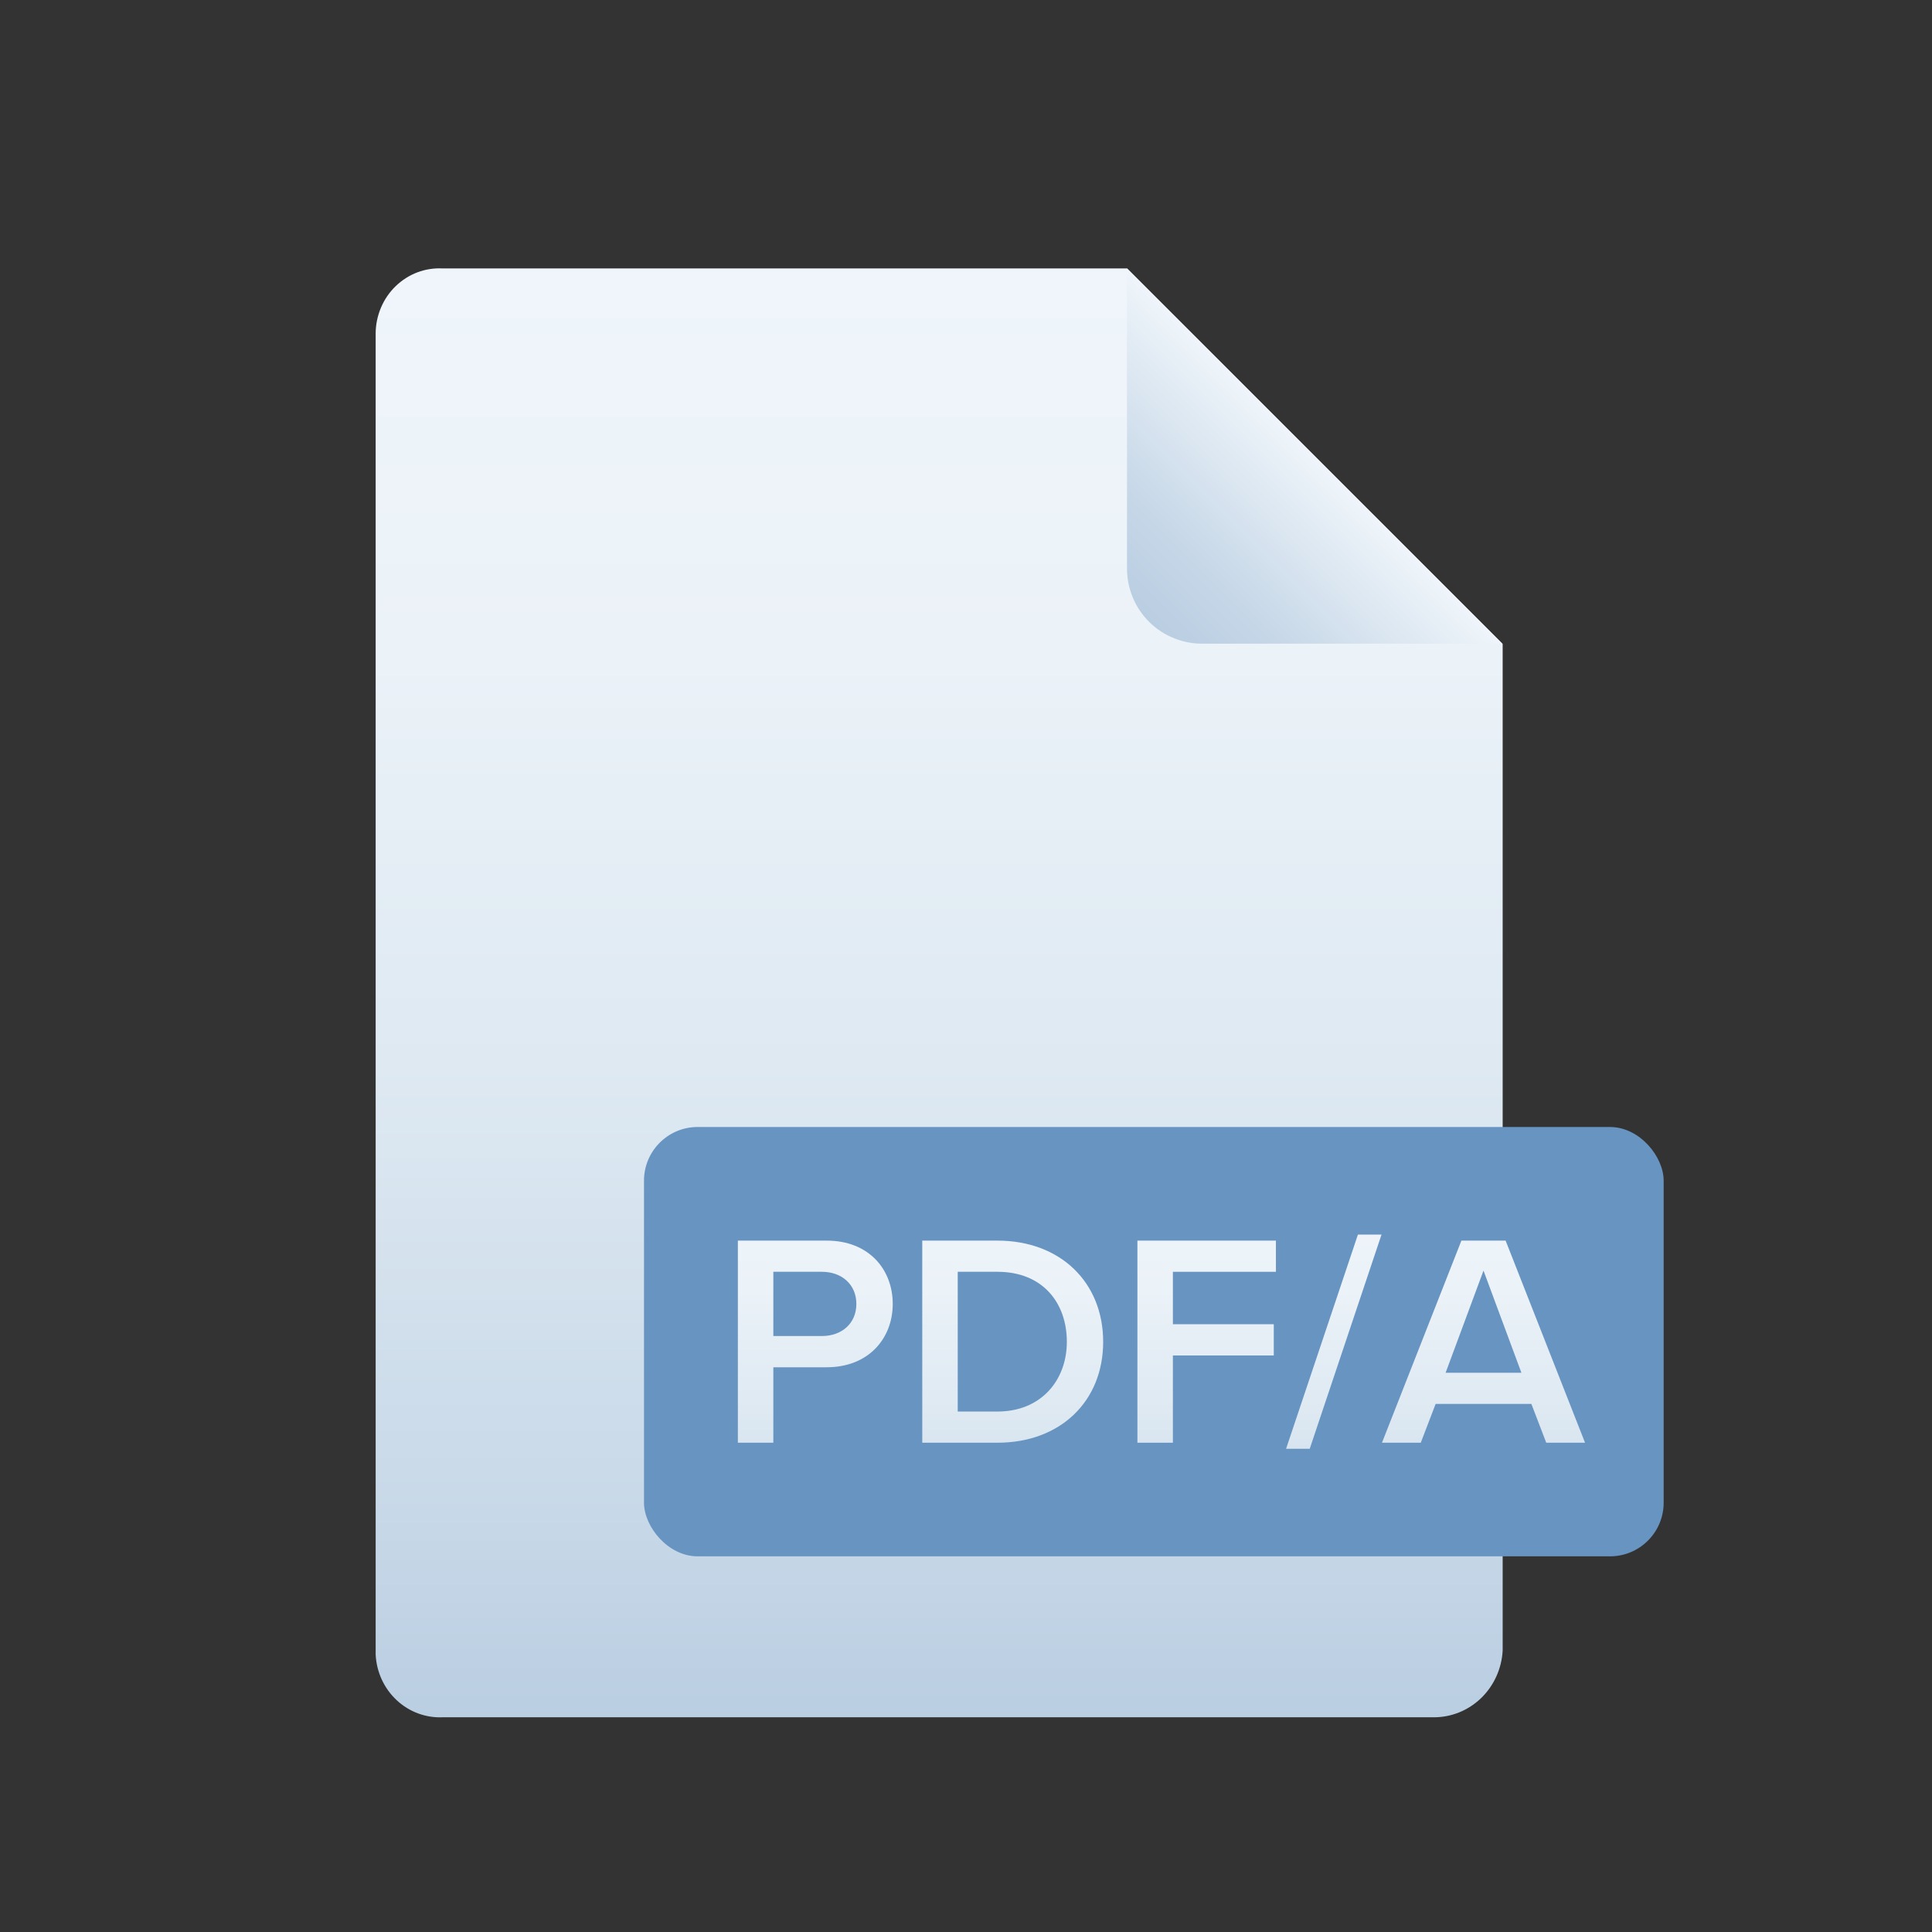 <svg width="36" height="36" viewBox="0 0 36 36" fill="none" xmlns="http://www.w3.org/2000/svg">
<rect x="0" y="0" width="36" height="36" fill="#333333" stroke="none"/>
<path d="M26.709 31.999H8.249C7.934 32.013 7.625 31.899 7.391 31.68C7.157 31.462 7.016 31.157 7 30.832V6.211C7.001 6.046 7.035 5.883 7.099 5.732C7.163 5.581 7.256 5.445 7.373 5.332C7.49 5.219 7.628 5.131 7.779 5.074C7.929 5.018 8.089 4.993 8.249 5.002H21L28 12V30.757C27.981 31.095 27.836 31.413 27.596 31.644C27.355 31.875 27.038 32.002 26.709 31.999Z" fill="url(#paint0_linear_474_4031)"/>
<path d="M22.422 11.994H27.994L21 5V10.595C21 10.781 21.037 10.965 21.109 11.136C21.18 11.307 21.285 11.462 21.418 11.593C21.55 11.723 21.707 11.825 21.88 11.894C22.052 11.963 22.236 11.997 22.422 11.994V11.994Z" fill="url(#paint1_linear_474_4031)"/>
<rect x="12" y="21" width="19" height="8" rx="1" fill="#6794C1"/>
<path d="M13.749 26.883H14.41V25.477H15.404C16.189 25.477 16.635 24.935 16.635 24.297C16.635 23.659 16.195 23.117 15.404 23.117H13.749V26.883ZM15.957 24.297C15.957 24.658 15.687 24.895 15.314 24.895H14.41V23.698H15.314C15.687 23.698 15.957 23.936 15.957 24.297Z" fill="url(#paint2_linear_474_4031)"/>
<path d="M17.185 26.883H18.586C19.76 26.883 20.556 26.11 20.556 25.003C20.556 23.896 19.76 23.117 18.586 23.117H17.185V26.883ZM17.846 26.302V23.698H18.586C19.427 23.698 19.879 24.274 19.879 25.003C19.879 25.714 19.404 26.302 18.586 26.302H17.846Z" fill="url(#paint3_linear_474_4031)"/>
<path d="M21.194 26.883H21.855V25.257H23.735V24.675H21.855V23.698H23.775V23.117H21.194V26.883Z" fill="url(#paint4_linear_474_4031)"/>
<path d="M23.964 26.996H24.405L25.743 23.004H25.303L23.964 26.996Z" fill="url(#paint5_linear_474_4031)"/>
<path d="M28.812 26.883H29.535L28.055 23.117H27.231L25.751 26.883H26.474L26.751 26.16H28.535L28.812 26.883ZM27.643 23.676L28.349 25.579H26.937L27.643 23.676Z" fill="url(#paint6_linear_474_4031)"/>
<defs>
<linearGradient id="paint0_linear_474_4031" x1="17.521" y1="32.02" x2="17.521" y2="5.023" gradientUnits="userSpaceOnUse">
<stop stop-color="#BACEE2"/>
<stop offset="0.17" stop-color="#CADAE9"/>
<stop offset="0.45" stop-color="#DEE9F2"/>
<stop offset="0.73" stop-color="#EBF2F8"/>
<stop offset="1" stop-color="#EFF5FA"/>
</linearGradient>
<linearGradient id="paint1_linear_474_4031" x1="21.431" y1="11.598" x2="24.52" y2="8.509" gradientUnits="userSpaceOnUse">
<stop stop-color="#BACEE2"/>
<stop offset="0.3" stop-color="#C5D6E7"/>
<stop offset="0.83" stop-color="#E4EDF5"/>
<stop offset="1" stop-color="#EFF5FA"/>
</linearGradient>
<linearGradient id="paint2_linear_474_4031" x1="21.849" y1="29.883" x2="21.849" y2="21.883" gradientUnits="userSpaceOnUse">
<stop stop-color="#BACEE2"/>
<stop offset="0.166" stop-color="#CADAE9"/>
<stop offset="0.45" stop-color="#DEE9F2"/>
<stop offset="0.73" stop-color="#EBF2F8"/>
<stop offset="1" stop-color="#EFF5FA"/>
</linearGradient>
<linearGradient id="paint3_linear_474_4031" x1="21.849" y1="29.883" x2="21.849" y2="21.883" gradientUnits="userSpaceOnUse">
<stop stop-color="#BACEE2"/>
<stop offset="0.166" stop-color="#CADAE9"/>
<stop offset="0.45" stop-color="#DEE9F2"/>
<stop offset="0.73" stop-color="#EBF2F8"/>
<stop offset="1" stop-color="#EFF5FA"/>
</linearGradient>
<linearGradient id="paint4_linear_474_4031" x1="21.849" y1="29.883" x2="21.849" y2="21.883" gradientUnits="userSpaceOnUse">
<stop stop-color="#BACEE2"/>
<stop offset="0.166" stop-color="#CADAE9"/>
<stop offset="0.45" stop-color="#DEE9F2"/>
<stop offset="0.73" stop-color="#EBF2F8"/>
<stop offset="1" stop-color="#EFF5FA"/>
</linearGradient>
<linearGradient id="paint5_linear_474_4031" x1="21.849" y1="29.883" x2="21.849" y2="21.883" gradientUnits="userSpaceOnUse">
<stop stop-color="#BACEE2"/>
<stop offset="0.166" stop-color="#CADAE9"/>
<stop offset="0.45" stop-color="#DEE9F2"/>
<stop offset="0.73" stop-color="#EBF2F8"/>
<stop offset="1" stop-color="#EFF5FA"/>
</linearGradient>
<linearGradient id="paint6_linear_474_4031" x1="21.849" y1="29.883" x2="21.849" y2="21.883" gradientUnits="userSpaceOnUse">
<stop stop-color="#BACEE2"/>
<stop offset="0.166" stop-color="#CADAE9"/>
<stop offset="0.45" stop-color="#DEE9F2"/>
<stop offset="0.73" stop-color="#EBF2F8"/>
<stop offset="1" stop-color="#EFF5FA"/>
</linearGradient>
</defs>
</svg>
